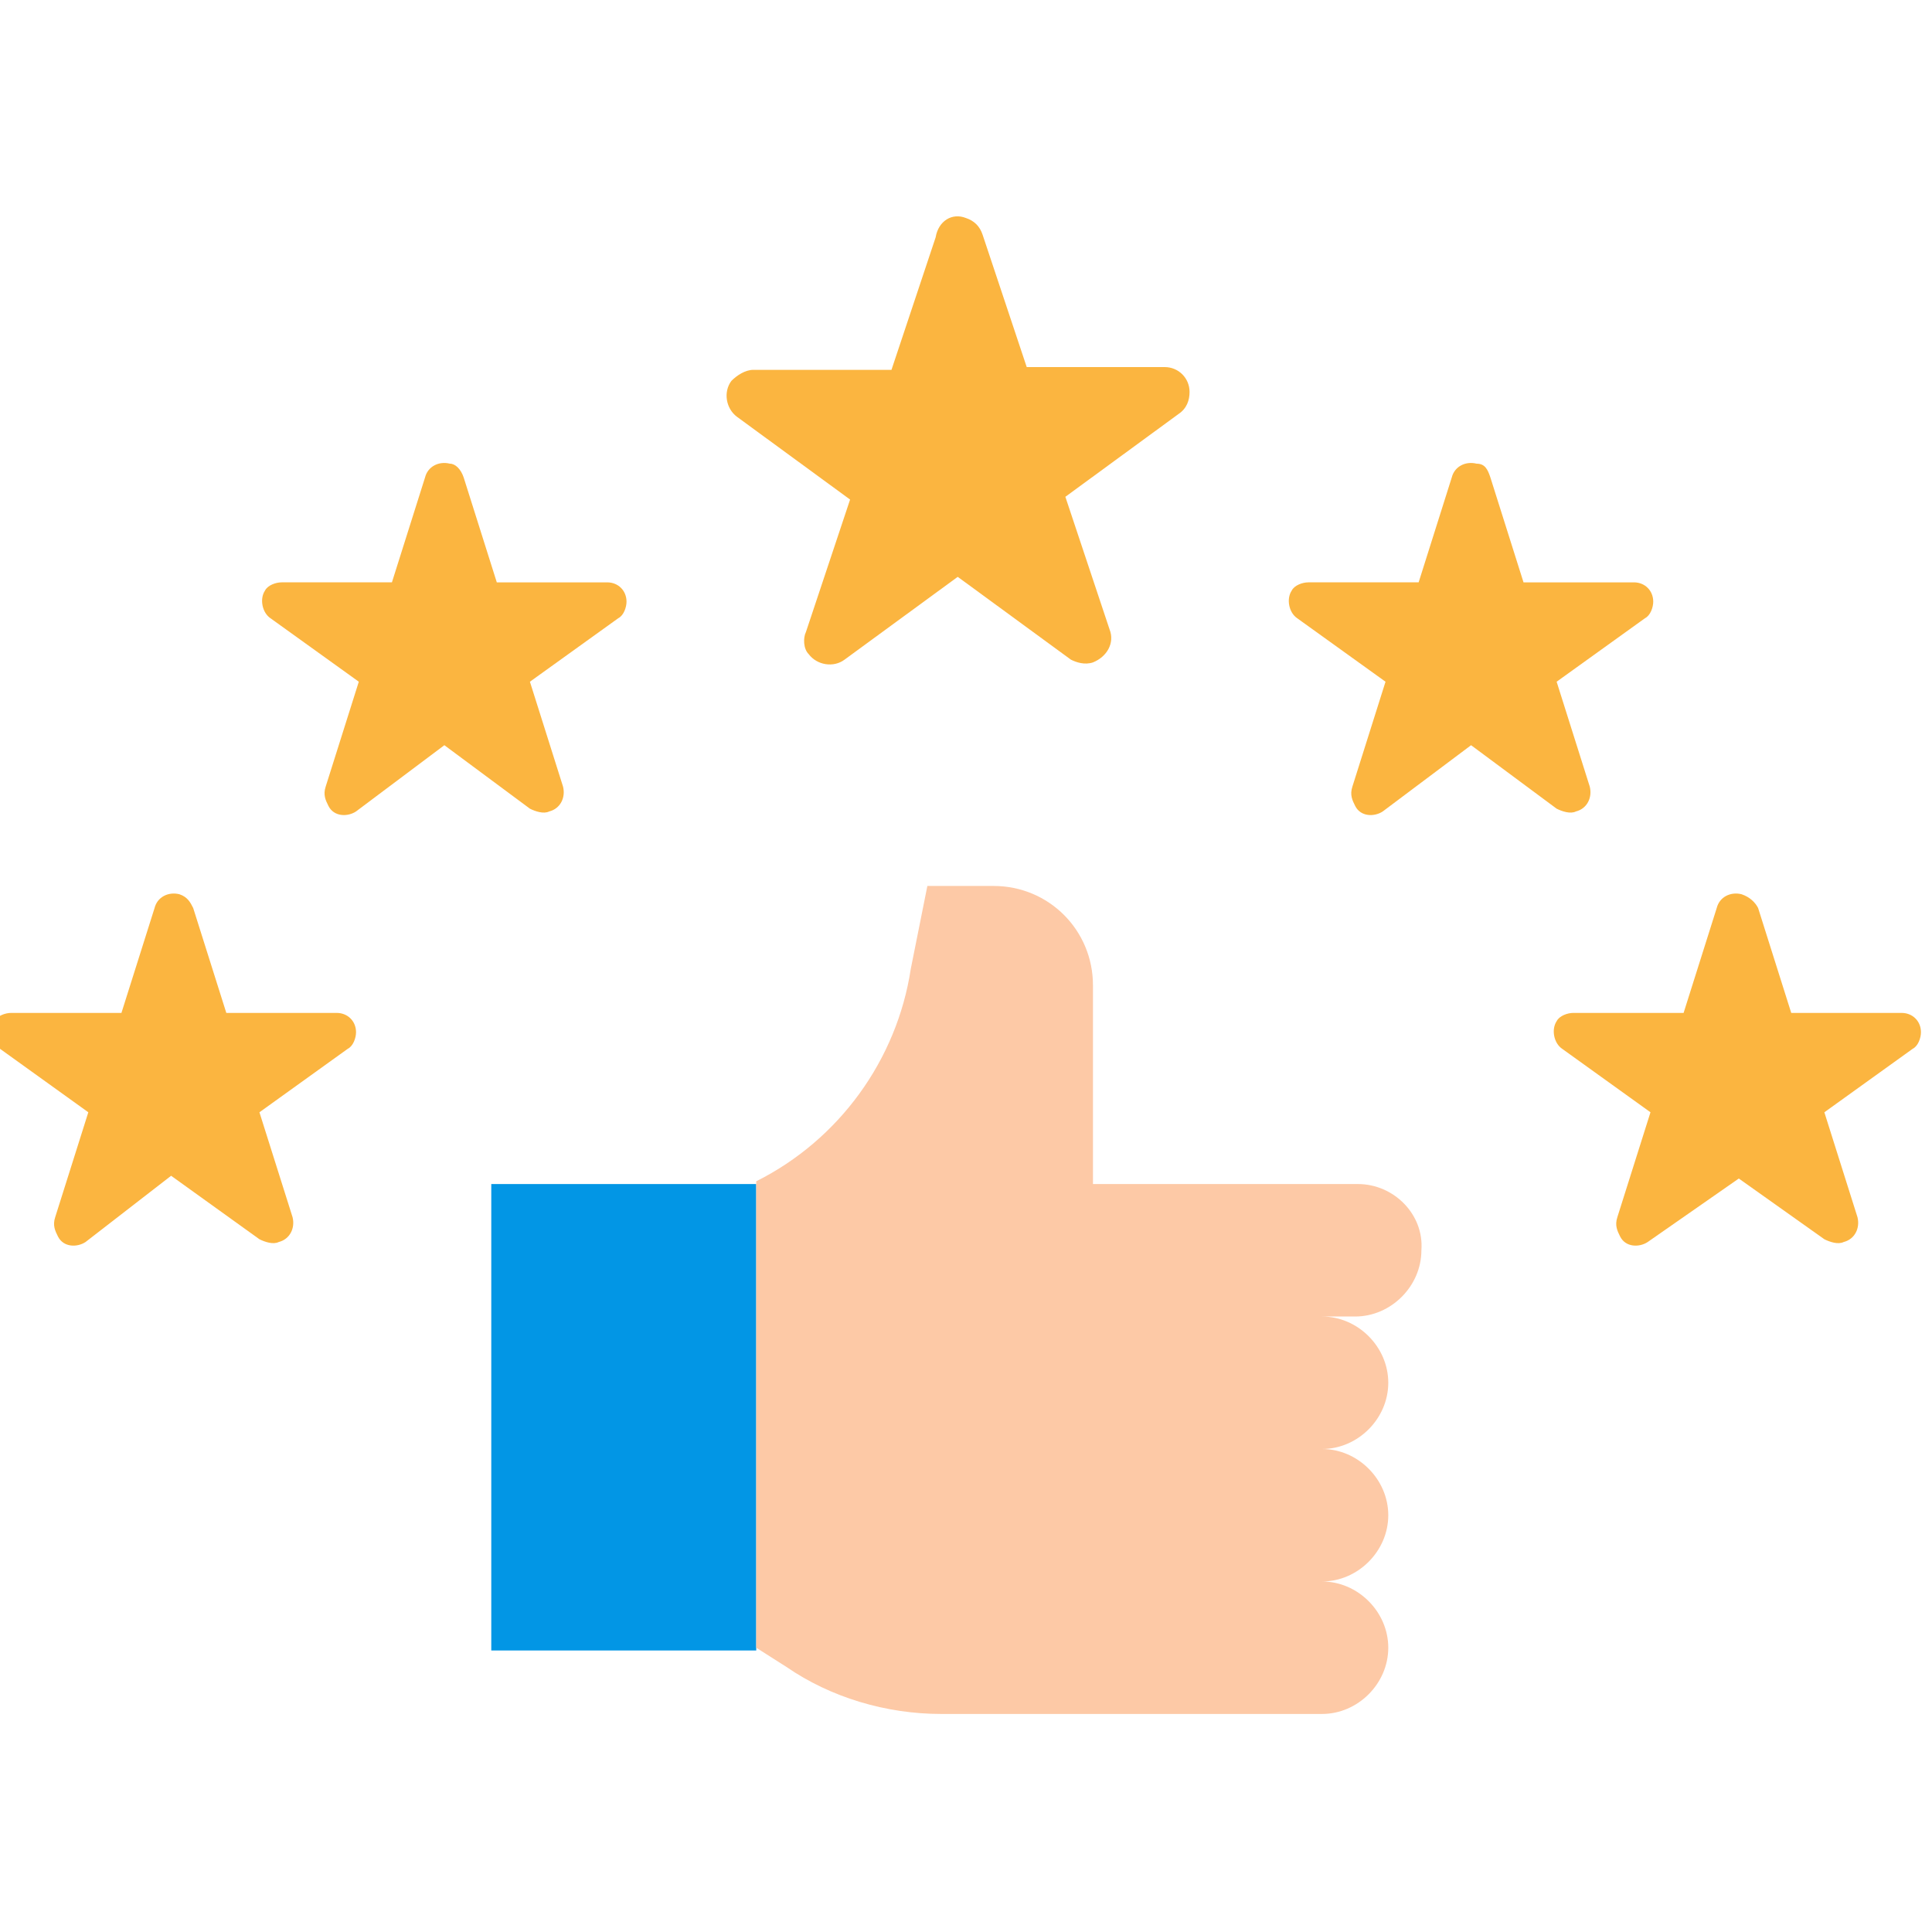 <svg xmlns="http://www.w3.org/2000/svg" xmlns:xlink="http://www.w3.org/1999/xlink" id="Layer_1" x="0px" y="0px" width="70px" height="70px" viewBox="0 0 70 70" style="enable-background:new 0 0 70 70;" xml:space="preserve"><style type="text/css">	.st0{fill:#FBB540;}	.st1{fill:#0296E5;}	.st2{fill:#FDC9A6;}</style><g id="flat">	<g>		<path class="st0" d="M35.6,8.5l1.6,4.8h5c0.5,0,0.9,0.4,0.9,0.9c0,0.3-0.1,0.6-0.4,0.8l-4.1,3l1.6,4.8c0.2,0.5-0.1,1-0.6,1.2   c-0.3,0.1-0.6,0-0.8-0.1l-4.1-3l-4.1,3c-0.4,0.3-1,0.2-1.3-0.2c-0.2-0.2-0.2-0.6-0.1-0.8l1.6-4.8l-4.1-3c-0.4-0.3-0.5-0.9-0.2-1.3   c0.2-0.2,0.5-0.4,0.8-0.4h5l1.6-4.8C34,8,34.5,7.7,35,7.9C35.3,8,35.5,8.2,35.6,8.5L35.6,8.5z"></path>		<path class="st0" d="M16.8,17.3l1.2,3.8h4c0.4,0,0.7,0.3,0.7,0.7c0,0.2-0.1,0.5-0.3,0.6l-3.2,2.3l1.2,3.8c0.1,0.4-0.1,0.8-0.5,0.9   c-0.2,0.1-0.5,0-0.7-0.1L16.1,27l-3.2,2.4c-0.3,0.2-0.8,0.2-1-0.2c-0.1-0.2-0.2-0.4-0.1-0.7l1.2-3.8l-3.2-2.3   c-0.3-0.2-0.4-0.7-0.2-1c0.1-0.2,0.4-0.3,0.6-0.3h4l1.2-3.8c0.1-0.4,0.5-0.6,0.9-0.5C16.5,16.8,16.7,17,16.8,17.3L16.8,17.3z"></path>		<path class="st0" d="M7,32.9l1.2,3.8h4c0.4,0,0.7,0.3,0.7,0.7c0,0.2-0.1,0.5-0.3,0.6l-3.2,2.3l1.2,3.8c0.1,0.4-0.1,0.8-0.5,0.9   c-0.2,0.1-0.5,0-0.7-0.1l-3.2-2.3L3.1,45c-0.3,0.2-0.8,0.2-1-0.2c-0.1-0.2-0.2-0.4-0.1-0.7l1.2-3.8l-3.2-2.3   c-0.3-0.2-0.4-0.7-0.2-1c0.1-0.2,0.4-0.3,0.6-0.3h4l1.2-3.8c0.1-0.4,0.5-0.6,0.9-0.5C6.8,32.5,6.9,32.7,7,32.9L7,32.9z"></path>		<path class="st0" d="M63.7,32.9l1.2,3.8h4c0.4,0,0.7,0.3,0.7,0.7c0,0.2-0.1,0.5-0.3,0.6l-3.2,2.3l1.2,3.8c0.1,0.4-0.1,0.8-0.5,0.9   c-0.2,0.1-0.5,0-0.7-0.1L63,42.7L59.7,45c-0.3,0.2-0.8,0.2-1-0.2c-0.1-0.2-0.2-0.4-0.1-0.7l1.2-3.8l-3.2-2.3   c-0.3-0.2-0.4-0.7-0.2-1c0.1-0.2,0.4-0.3,0.6-0.3h4l1.2-3.8c0.1-0.4,0.5-0.6,0.9-0.5C63.4,32.5,63.6,32.7,63.7,32.9L63.7,32.9z"></path>		<path class="st0" d="M54,17.3l1.2,3.8h4c0.4,0,0.7,0.3,0.7,0.7c0,0.2-0.1,0.5-0.3,0.6l-3.2,2.3l1.2,3.8c0.1,0.4-0.1,0.8-0.5,0.9   c-0.2,0.1-0.5,0-0.7-0.1L53.3,27l-3.2,2.4c-0.3,0.2-0.8,0.2-1-0.2c-0.1-0.2-0.2-0.4-0.1-0.7l1.2-3.8l-3.2-2.3   c-0.3-0.2-0.4-0.7-0.2-1c0.1-0.2,0.4-0.3,0.6-0.3h4l1.2-3.8c0.1-0.4,0.5-0.6,0.9-0.5C53.8,16.8,53.9,17,54,17.3L54,17.3z"></path>	</g>	<path class="st1" d="M17.8,42.9h9.6v16.9h-9.6V42.9z"></path>	<path class="st2" d="M49.2,42.9h-9.6v-7.2c0-2-1.6-3.6-3.6-3.6h-2.4L33,35.1c-0.5,3.3-2.6,6.2-5.6,7.7v16.9l1.1,0.7  c1.6,1.1,3.6,1.7,5.6,1.7h13.8c1.3,0,2.4-1.1,2.4-2.4c0-1.3-1.1-2.4-2.4-2.4c1.3,0,2.4-1.1,2.4-2.4s-1.1-2.4-2.4-2.4  c1.3,0,2.4-1.1,2.4-2.4c0-1.3-1.1-2.4-2.4-2.4h1.2c1.3,0,2.4-1.1,2.4-2.4C51.6,44,50.5,42.9,49.2,42.9z"></path></g></svg>